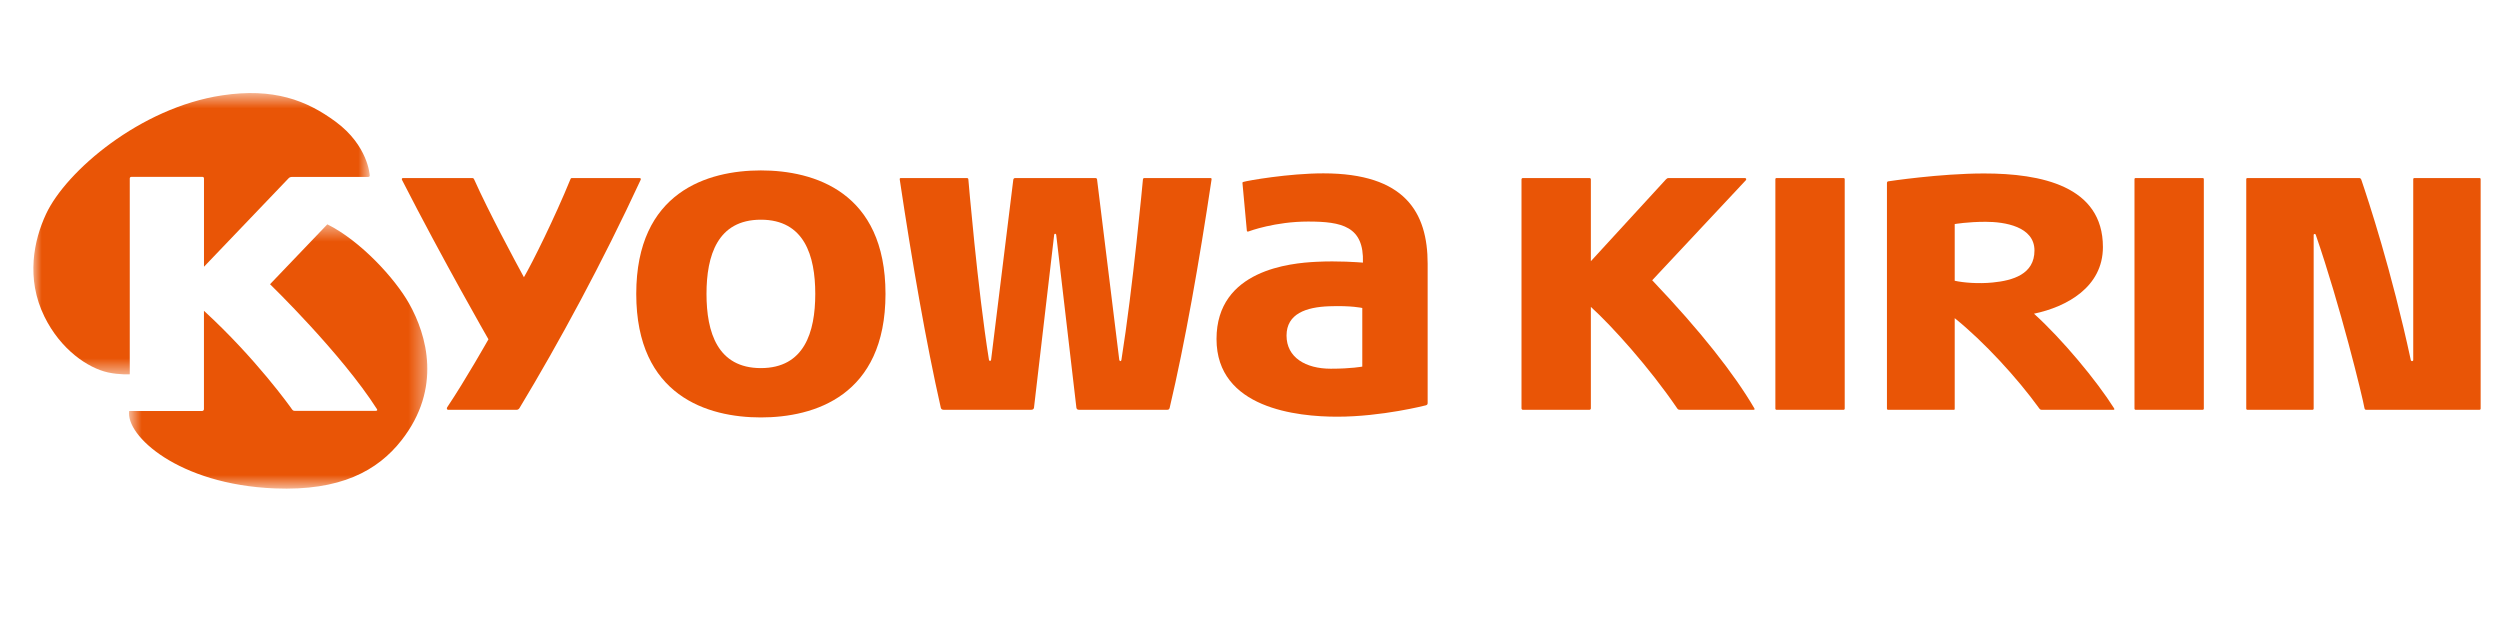 <svg width="150" height="37" viewBox="0 0 150 37" fill="none" xmlns="http://www.w3.org/2000/svg">
<path fill-rule="evenodd" clip-rule="evenodd" d="M38.358 10.682H34.338C34.285 10.682 34.254 10.685 34.227 10.752C33.28 13.072 31.935 15.779 31.435 16.634C30.928 15.707 29.292 12.657 28.452 10.77C28.435 10.732 28.409 10.682 28.343 10.682H24.185C24.121 10.682 24.087 10.731 24.122 10.798C26.581 15.61 29.307 20.358 29.307 20.358C29.307 20.358 27.948 22.767 26.83 24.439C26.791 24.497 26.812 24.587 26.882 24.587H31.004C31.074 24.587 31.133 24.544 31.169 24.485C33.561 20.52 36.15 15.732 38.438 10.794C38.47 10.724 38.441 10.682 38.358 10.682Z" fill="#E95506"/>
<mask id="mask0_5718_20528" style="mask-type:luminance" maskUnits="userSpaceOnUse" x="2" y="5" width="21" height="18">
<path fill-rule="evenodd" clip-rule="evenodd" d="M2 5.584H22.186V22.462H2V5.584Z" fill="white"/>
</mask>
<g mask="url(#mask0_5718_20528)">
<path fill-rule="evenodd" clip-rule="evenodd" d="M12.239 10.702C12.239 10.66 12.207 10.614 12.159 10.614H7.87C7.816 10.614 7.786 10.666 7.786 10.702V22.457C7.786 22.457 7.18 22.498 6.479 22.346C5.284 22.082 3.644 20.988 2.664 18.993C1.536 16.694 2.035 14.398 2.765 12.836C3.966 10.27 8.411 6.465 13.312 5.723C16.418 5.253 18.399 6.021 20.136 7.3C22.091 8.739 22.184 10.514 22.184 10.514C22.194 10.588 22.159 10.615 22.083 10.615H17.518C17.412 10.615 17.345 10.662 17.306 10.707L12.239 16.004V10.702Z" fill="#E95506"/>
</g>
<path fill-rule="evenodd" clip-rule="evenodd" d="M45.653 22.086C43.05 22.085 42.39 19.938 42.39 17.634C42.39 15.329 43.05 13.183 45.653 13.182C48.255 13.183 48.916 15.329 48.916 17.634C48.916 19.938 48.255 22.085 45.653 22.086ZM53.13 17.632C53.128 11.504 48.839 10.226 45.654 10.225H45.653H45.652C42.467 10.226 38.177 11.504 38.175 17.632V17.634V17.635C38.177 23.767 42.467 25.046 45.652 25.046H45.653H45.654C48.839 25.046 53.128 23.767 53.13 17.635V17.634V17.632Z" fill="#E95506"/>
<path fill-rule="evenodd" clip-rule="evenodd" d="M63.374 14.102L64.584 24.466C64.6 24.546 64.646 24.587 64.744 24.587H70.029C70.118 24.587 70.159 24.557 70.182 24.463C71.104 20.546 71.947 15.759 72.693 10.772C72.704 10.703 72.669 10.682 72.631 10.682H68.669C68.621 10.682 68.582 10.703 68.576 10.767C68.576 10.767 67.974 17.283 67.287 21.582C67.271 21.699 67.175 21.69 67.155 21.582L65.823 10.762C65.814 10.718 65.785 10.682 65.728 10.682H60.913C60.856 10.682 60.808 10.717 60.798 10.779L59.466 21.582C59.453 21.68 59.352 21.677 59.336 21.582C58.649 17.283 58.102 10.767 58.102 10.767C58.096 10.703 58.057 10.682 58.01 10.682H54.047C54.009 10.682 53.975 10.703 53.985 10.772C54.731 15.759 55.578 20.626 56.448 24.463C56.469 24.557 56.538 24.587 56.627 24.587H61.87C61.968 24.587 62.025 24.543 62.039 24.466L63.249 14.102C63.252 14.003 63.365 14.001 63.374 14.102Z" fill="#E95506"/>
<path fill-rule="evenodd" clip-rule="evenodd" d="M81.737 18.479C81.737 18.479 81.097 18.327 79.746 18.376C78.374 18.427 77.192 18.82 77.192 20.135C77.192 21.45 78.341 22.123 79.847 22.123C81.076 22.123 81.737 21.996 81.737 21.996V18.479ZM74.548 10.985C74.544 10.941 74.561 10.929 74.599 10.916C74.848 10.837 77.319 10.401 79.403 10.401C84.297 10.401 85.659 12.739 85.659 15.826V24.172C85.659 24.26 85.635 24.292 85.549 24.32C85.549 24.32 82.914 25.002 80.232 25.002C77.85 25.002 72.991 24.513 72.991 20.341C72.991 16.172 77.47 15.784 78.968 15.709C80.316 15.641 81.466 15.736 81.776 15.757C81.847 13.578 80.512 13.293 78.485 13.293C76.509 13.293 74.969 13.865 74.902 13.89C74.835 13.914 74.813 13.871 74.81 13.831L74.548 10.985Z" fill="#E95506"/>
<path fill-rule="evenodd" clip-rule="evenodd" d="M105.258 24.494C104.064 22.451 102.028 19.854 99.132 16.816C99.132 16.816 104.714 10.855 104.752 10.812C104.79 10.768 104.784 10.682 104.689 10.682H100.123C100.046 10.682 100.001 10.715 99.954 10.766L95.452 15.672V10.758C95.452 10.723 95.414 10.682 95.378 10.682H91.364C91.329 10.682 91.29 10.723 91.29 10.758V24.507C91.29 24.542 91.329 24.587 91.364 24.587H95.378C95.414 24.587 95.452 24.542 95.452 24.507V18.414C96.721 19.565 98.962 22.051 100.623 24.489C100.655 24.537 100.69 24.587 100.79 24.587H105.22C105.277 24.587 105.29 24.549 105.258 24.494Z" fill="#E95506"/>
<mask id="mask1_5718_20528" style="mask-type:luminance" maskUnits="userSpaceOnUse" x="7" y="13" width="19" height="17">
<path fill-rule="evenodd" clip-rule="evenodd" d="M7.739 13.459H25.639V29.32H7.739V13.459Z" fill="white"/>
</mask>
<g mask="url(#mask1_5718_20528)">
<path fill-rule="evenodd" clip-rule="evenodd" d="M7.749 24.661H12.123C12.188 24.661 12.237 24.608 12.237 24.549V18.648C15.364 21.514 17.45 24.455 17.506 24.54C17.563 24.624 17.604 24.652 17.695 24.652H22.527C22.631 24.652 22.66 24.614 22.615 24.543C20.479 21.198 16.202 17.053 16.202 17.053L19.64 13.459C21.636 14.455 23.691 16.698 24.543 18.207C25.617 20.112 26.526 23.307 24.092 26.415C22.655 28.251 20.418 29.467 16.481 29.305C10.69 29.067 7.534 26.133 7.749 24.661Z" fill="#E95506"/>
</g>
<path fill-rule="evenodd" clip-rule="evenodd" d="M110.618 24.587H106.586C106.551 24.587 106.522 24.555 106.522 24.52V10.747C106.522 10.713 106.551 10.682 106.586 10.682H110.618C110.654 10.682 110.683 10.713 110.683 10.747V24.52C110.683 24.555 110.654 24.587 110.618 24.587Z" fill="#E95506"/>
<path fill-rule="evenodd" clip-rule="evenodd" d="M132.165 24.587H128.133C128.098 24.587 128.069 24.555 128.069 24.52V10.747C128.069 10.713 128.098 10.682 128.133 10.682H132.165C132.201 10.682 132.23 10.713 132.23 10.747V24.52C132.23 24.555 132.201 24.587 132.165 24.587Z" fill="#E95506"/>
<path fill-rule="evenodd" clip-rule="evenodd" d="M119.136 13.308C120.282 13.308 122.068 13.589 122.068 15.031C122.068 16.456 120.768 16.833 119.555 16.951C118.71 17.034 117.81 16.964 117.283 16.845V13.444C117.283 13.444 118.055 13.308 119.136 13.308ZM126.844 24.497C125.797 22.839 123.736 20.358 122.04 18.822C124.006 18.409 126.175 17.225 126.175 14.822C126.175 11.155 122.456 10.408 119.044 10.408C116.388 10.408 113.287 10.881 113.287 10.881C113.236 10.893 113.217 10.93 113.217 10.998V24.514C113.217 24.56 113.24 24.59 113.304 24.59H117.227C117.268 24.59 117.283 24.572 117.283 24.521V19.09C119.03 20.494 121.041 22.685 122.347 24.493C122.381 24.539 122.414 24.59 122.514 24.59H126.806C126.863 24.59 126.878 24.552 126.844 24.497Z" fill="#E95506"/>
<path fill-rule="evenodd" clip-rule="evenodd" d="M144.794 21.599V10.747C144.794 10.713 144.823 10.682 144.859 10.682H148.774C148.81 10.682 148.839 10.713 148.839 10.747V24.52C148.839 24.555 148.81 24.587 148.774 24.587H141.98C141.915 24.587 141.888 24.567 141.87 24.497C141.745 23.776 140.41 18.323 138.949 14.098C138.927 14.009 138.82 14.024 138.82 14.098V24.52C138.82 24.555 138.791 24.587 138.755 24.587H134.839C134.804 24.587 134.775 24.555 134.775 24.52V10.747C134.775 10.713 134.804 10.682 134.839 10.682H141.542C141.6 10.682 141.645 10.703 141.676 10.775C142.105 12.039 143.486 16.208 144.647 21.599C144.666 21.694 144.794 21.684 144.794 21.599Z" fill="#E95506"/>
</svg>
